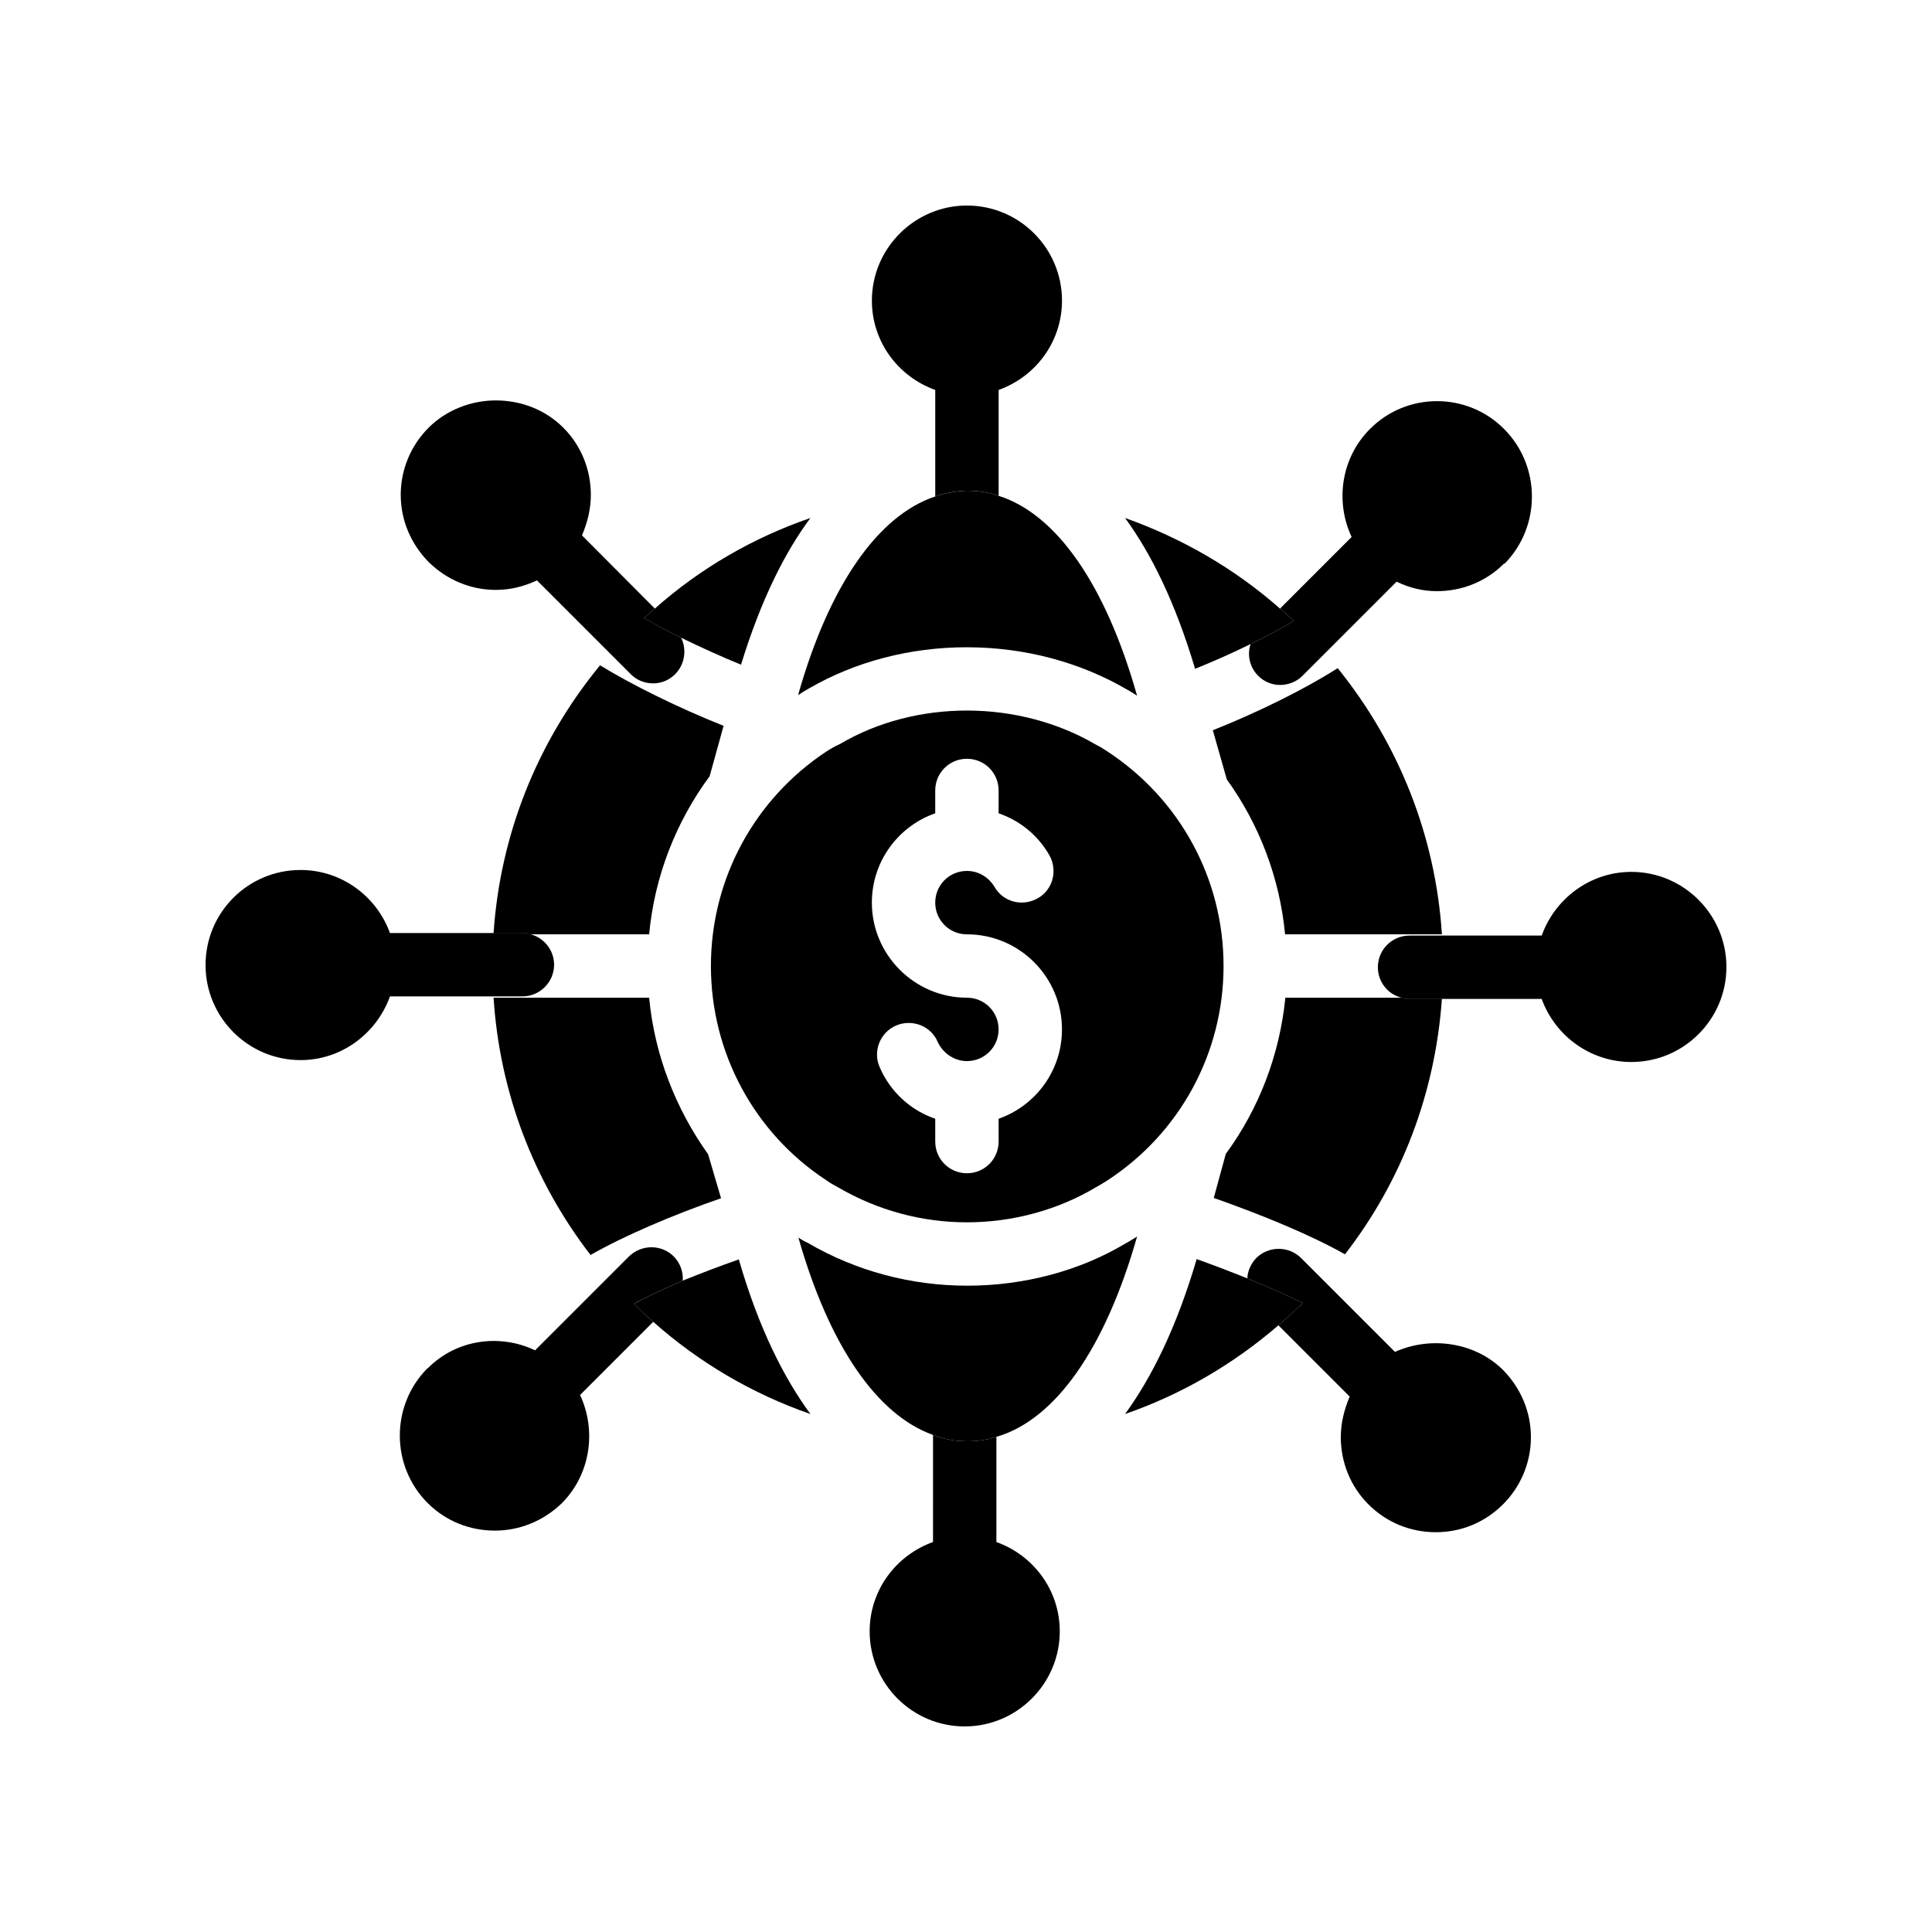 <?xml version="1.0" encoding="UTF-8"?>
<!-- Uploaded to: SVG Repo, www.svgrepo.com, Generator: SVG Repo Mixer Tools -->
<svg fill="#000000" width="800px" height="800px" version="1.1" viewBox="144 144 512 512" xmlns="http://www.w3.org/2000/svg">
 <g>
  <path d="m323 322.58c-1.594 1.68-3.777 2.519-5.879 2.519-2.266 0-4.449-0.84-6.047-2.519l-24.77-24.77c-3.441 1.594-6.969 2.519-10.914 2.519-6.719 0-13.016-2.688-17.801-7.391-4.703-4.785-7.391-11.082-7.391-17.801s2.688-13.098 7.391-17.801c4.785-4.785 11.418-7.223 17.801-7.223 6.633 0 13.098 2.434 17.887 7.223 4.703 4.703 7.305 11.082 7.305 17.801 0 3.777-0.922 7.391-2.352 10.746l19.312 19.398c-1.008 0.754-1.93 1.68-2.856 2.519 2.938 1.68 6.215 3.441 9.824 5.207 1.512 3.106 1.008 6.969-1.512 9.57z"/>
  <path d="m290.84 399.66c0 4.703-3.863 8.398-8.398 8.398h-35.098c-3.527 9.824-12.848 16.879-23.68 16.879-13.938 0-25.191-11.336-25.191-25.191 0-13.938 11.25-25.191 25.191-25.191 10.832 0 20.152 6.969 23.68 16.711l35.098-0.004c0.754 0 1.512 0.082 2.184 0.336 3.527 0.922 6.215 4.199 6.215 8.062z"/>
  <path d="m317.12 494.29-19.398 19.398c4.367 9.32 2.856 20.906-4.785 28.633-5.039 4.871-11.336 7.305-17.801 7.305-6.551 0-12.93-2.434-17.801-7.305-9.824-9.824-9.824-25.863-0.082-35.688h0.082c7.641-7.727 19.145-9.238 28.465-4.785l24.855-24.855c3.359-3.273 8.648-3.273 11.922 0 1.68 1.762 2.519 4.031 2.352 6.383-4.785 2.098-9.238 4.113-12.93 6.129 1.68 1.68 3.359 3.277 5.121 4.785z"/>
  <path d="m542.75 293.36h-0.168c-4.871 4.871-11.25 7.305-17.801 7.305-3.695 0-7.223-0.84-10.664-2.519l-24.855 24.855c-1.594 1.68-3.863 2.519-6.047 2.519-2.098 0-4.281-0.84-5.879-2.519-2.184-2.266-2.856-5.457-1.93-8.312 4.281-2.098 8.23-4.199 11.504-6.129-1.176-1.09-2.434-2.266-3.695-3.273l18.977-18.977c-4.367-9.32-2.856-20.906 4.871-28.633 9.742-9.824 25.777-9.824 35.52 0 9.824 9.82 9.824 25.859 0.168 35.684z"/>
  <path d="m549.71 524.86c0 6.719-2.688 13.098-7.391 17.801-4.785 4.785-11.082 7.391-17.801 7.391-6.801 0-13.098-2.602-17.887-7.391-4.703-4.703-7.305-11.082-7.305-17.801 0-3.777 0.922-7.391 2.352-10.746l-18.895-18.895c1.848-1.594 3.695-3.273 5.543-5.039 0.168-0.168 0.586-0.418 0.754-0.672 0.168-0.082 0.168-0.082 0.25-0.168-4.281-2.098-9.406-4.367-14.777-6.551 0.082-1.93 0.922-3.863 2.352-5.375 3.273-3.273 8.648-3.273 11.922 0l24.855 24.855c9.32-4.199 21.074-2.688 28.633 4.785 4.707 4.789 7.394 11.086 7.394 17.805z"/>
  <path d="m424.85 576.33c0 13.855-11.336 25.191-25.191 25.191-13.938 0-25.191-11.336-25.191-25.191 0-10.914 6.969-20.152 16.793-23.68l0.004-28.379c2.938 1.176 6.047 1.68 9.152 1.68 2.602 0 5.121-0.336 7.641-1.176v27.879c9.824 3.523 16.793 12.758 16.793 23.676z"/>
  <path d="m601.52 400.25c0 13.938-11.336 25.191-25.191 25.191-10.914 0-20.238-6.969-23.762-16.711h-35.016c-0.754 0-1.512-0.082-2.184-0.336-3.609-0.922-6.215-4.199-6.215-8.059 0-4.703 3.777-8.398 8.398-8.398h35.016c3.527-9.824 12.848-16.879 23.762-16.879 13.855 0 25.191 11.336 25.191 25.191z"/>
  <path d="m425.44 223.66c0 10.914-6.969 20.152-16.793 23.68v28.047c-2.688-0.922-5.543-1.344-8.398-1.344-2.856 0.082-5.711 0.586-8.398 1.512v-28.215c-9.824-3.527-16.793-12.762-16.793-23.68 0-13.855 11.336-25.191 25.191-25.191 13.938 0.004 25.191 11.336 25.191 25.191z"/>
  <path d="m445.34 328.38c-0.84-0.586-1.68-1.09-2.434-1.512-12.594-7.391-27.375-11.336-42.738-11.336-14.945 0-29.391 3.777-41.648 10.832-1.09 0.586-2.016 1.176-3.023 1.848 8.23-29.055 21.16-47.609 36.359-52.648 2.688-0.922 5.543-1.426 8.398-1.512 2.856 0 5.711 0.418 8.398 1.344 15.359 4.871 28.375 23.594 36.688 52.984z"/>
  <path d="m445.34 471.71c-8.48 29.727-21.664 48.535-37.281 53.066-2.519 0.84-5.039 1.176-7.641 1.176-3.106 0-6.215-0.504-9.152-1.68-14.863-5.289-27.543-23.68-35.688-52.312 0.84 0.586 1.762 1.09 2.519 1.426 12.762 7.473 27.375 11.336 42.234 11.336 15.113 0 29.809-3.945 41.898-11.168 1.094-0.582 2.102-1.254 3.109-1.844z"/>
  <path d="m486.91 308.56c-3.273 1.93-7.223 4.031-11.504 6.129-4.617 2.266-9.656 4.535-14.695 6.551-5.289-17.719-11.672-30.562-18.559-39.969 14.863 5.289 28.887 13.266 41.059 24.016 1.262 1.004 2.523 2.18 3.699 3.273z"/>
  <path d="m489.34 489.34c-0.082 0.082-0.082 0.082-0.25 0.168-0.168 0.25-0.586 0.504-0.754 0.672-1.848 1.762-3.695 3.441-5.543 5.039-12.176 10.496-25.863 18.391-40.641 23.512 6.969-9.574 13.602-22.754 18.977-41.059 4.449 1.594 9.07 3.359 13.434 5.121 5.375 2.18 10.496 4.449 14.777 6.547z"/>
  <path d="m526.12 408.39v0.336h-8.562c-0.754 0-1.512-0.082-2.184-0.336z"/>
  <path d="m517.55 408.73h8.566c-1.762 24.855-10.578 48.199-25.695 67.68-8.984-5.121-22.336-10.578-34.762-14.945l3.191-11.672c8.816-12.008 14.273-26.281 15.785-41.395h30.73c0.672 0.25 1.426 0.332 2.184 0.332z"/>
  <path d="m469.11 350.54-3.695-13.016c12.258-4.871 24.688-11.082 33.082-16.457 16.289 20.152 25.945 44.586 27.625 70.535h-41.562c-1.426-14.949-6.801-29.059-15.449-41.062z"/>
  <path d="m335.09 461.55c-12.68 4.367-25.777 9.992-34.594 15.031-15.199-19.734-24.098-43.328-25.695-68.184h41.23c1.426 15.199 7.055 29.473 15.617 41.48z"/>
  <path d="m335.76 336.35-3.695 13.352c-8.984 12.172-14.609 26.617-16.035 41.898h-31.402c-0.672-0.25-1.426-0.336-2.184-0.336h-7.641c1.762-26.113 11.586-50.719 28.215-70.953 8.477 5.207 20.902 11.336 32.742 16.039z"/>
  <path d="m284.62 391.6h-9.824v-0.336h7.641c0.758 0 1.512 0.086 2.184 0.336z"/>
  <path d="m358.77 281.27c-6.801 9.152-13.098 21.664-18.391 38.879-5.375-2.184-10.832-4.703-15.871-7.137-3.609-1.762-6.887-3.527-9.824-5.207 0.922-0.84 1.848-1.762 2.856-2.519 12.094-10.746 26.117-18.809 41.23-24.016z"/>
  <path d="m358.77 518.73c-15.199-5.289-29.391-13.52-41.648-24.434-1.762-1.512-3.441-3.106-5.121-4.785 3.695-2.016 8.145-4.031 12.93-6.129 4.785-1.93 9.824-3.863 14.863-5.625 5.289 18.301 12.008 31.484 18.977 40.973z"/>
  <path d="m437.36 343.07c-1.008-0.672-2.098-1.344-2.688-1.594-20.738-12.258-48.113-12.09-68.016-0.336-1.258 0.586-2.519 1.258-3.527 1.93-19.145 12.594-30.73 33.84-30.73 56.93s11.586 44.336 30.562 56.762c1.176 0.84 2.434 1.512 3.191 1.93 10.41 6.047 22.082 9.238 34.09 9.238 12.09 0 24.098-3.273 34.09-9.238 1.09-0.586 2.184-1.258 3.106-1.848 19.312-12.594 30.816-33.84 30.816-56.848 0.008-23.086-11.582-44.328-30.895-56.926zm-28.715 97.406v6.047c0 4.617-3.695 8.398-8.398 8.398s-8.398-3.777-8.398-8.398v-6.047c-6.465-2.184-11.922-7.137-14.695-13.602-1.93-4.281 0.082-9.238 4.281-11.082 4.281-1.848 9.32 0.082 11.082 4.367 1.426 3.023 4.449 5.039 7.727 5.039 4.703 0 8.398-3.777 8.398-8.398 0-4.617-3.695-8.398-8.398-8.398-13.855 0-25.191-11.336-25.191-25.191 0-10.914 6.969-20.238 16.793-23.68v-6.047c0-4.617 3.695-8.398 8.398-8.398s8.398 3.777 8.398 8.398v6.047c5.625 1.93 10.41 5.793 13.434 11.082 2.266 3.945 1.008 9.152-3.023 11.418-4.113 2.352-9.238 1.008-11.504-3.023-1.594-2.602-4.281-4.199-7.305-4.199-4.703 0-8.398 3.777-8.398 8.398 0 4.617 3.695 8.398 8.398 8.398 13.938 0 25.191 11.336 25.191 25.191 0.004 10.914-6.965 20.234-16.789 23.68z"/>
 </g>
</svg>
